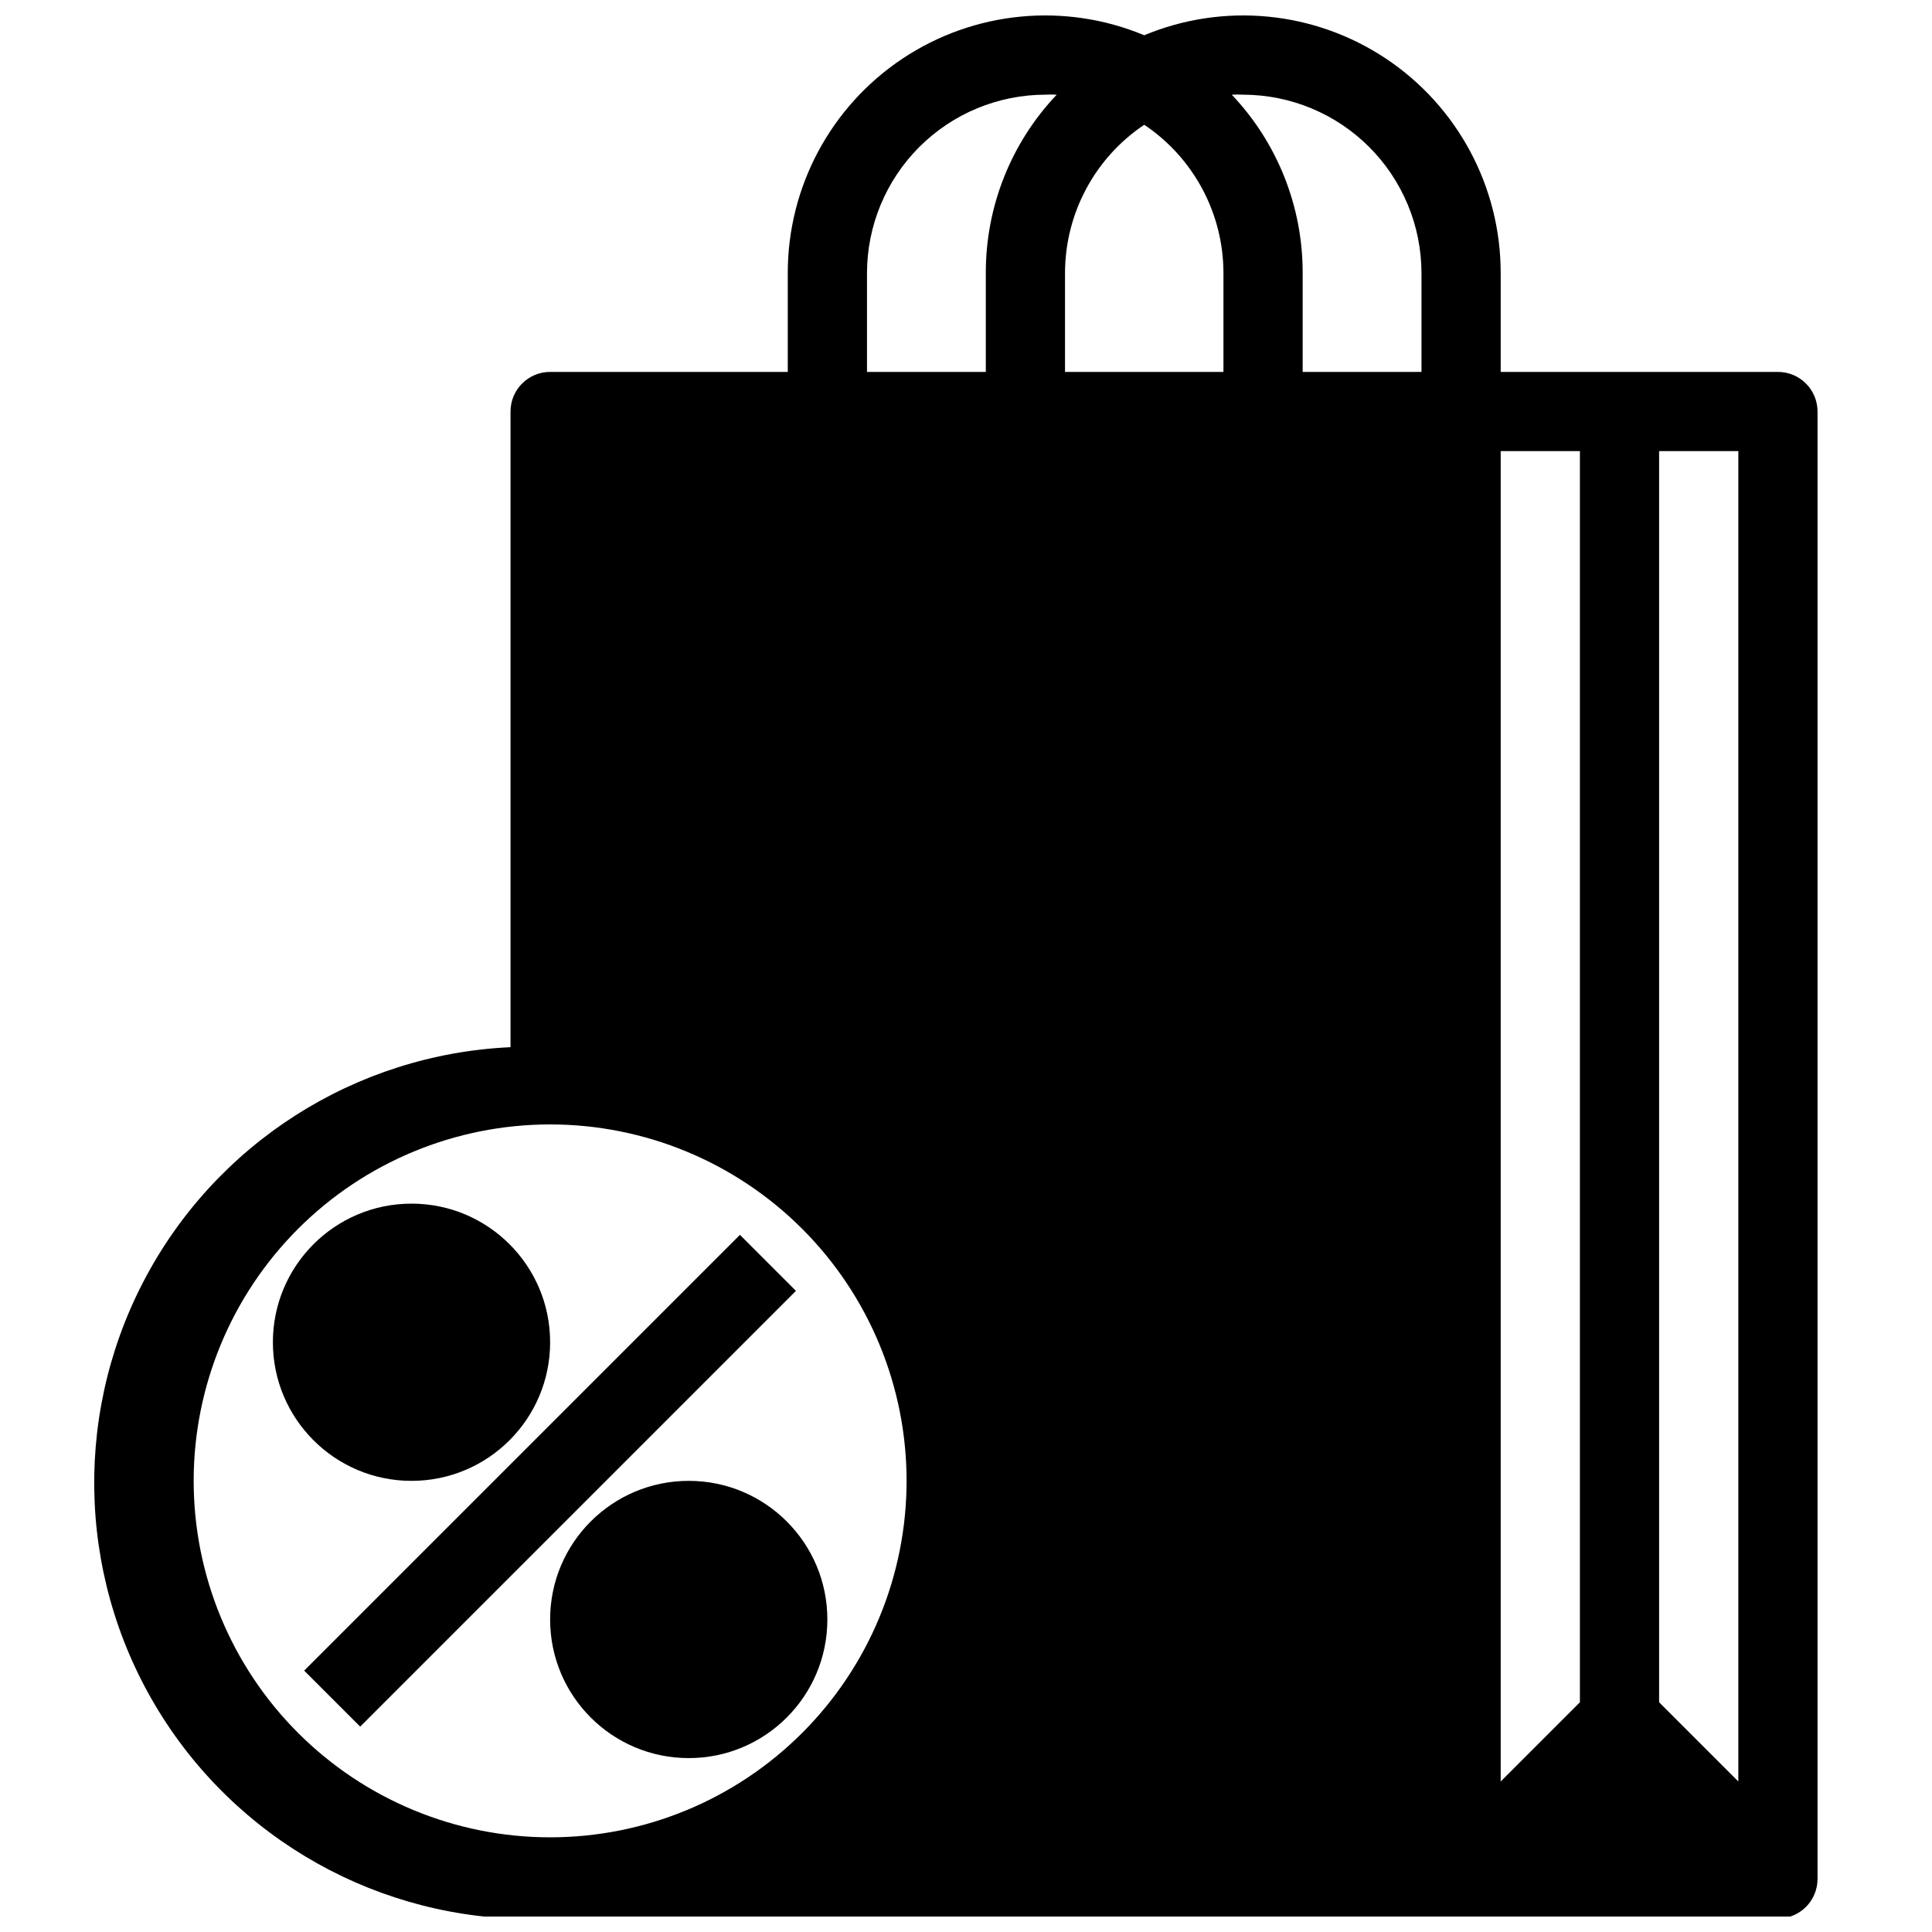 <?xml version="1.0" encoding="UTF-8"?>
<!-- The Best Svg Icon site in the world: iconSvg.co, Visit us! https://iconsvg.co -->
<svg width="800px" height="800px" version="1.1" viewBox="144 144 512 512" xmlns="http://www.w3.org/2000/svg">
 <defs>
  <clipPath id="a">
   <path d="m168 148.09h458v503.81h-458z"/>
  </clipPath>
 </defs>
 <g clip-path="url(#a)">
  <path d="m615.17 242.56h-73.473v-26.242c0-22.809-11.402-44.109-30.379-56.766-18.98-12.652-43.031-14.984-64.086-6.211-21.055-8.773-45.105-6.441-64.082 6.211-18.98 12.656-30.383 33.957-30.383 56.766v26.242h-62.977c-5.797 0-10.496 4.699-10.496 10.496v168.46c-41.246 1.875-78.363 25.613-97.363 62.273-19 36.66-17 80.672 5.25 115.46 22.246 34.785 61.363 55.059 102.61 53.184h325.38c2.781 0 5.453-1.109 7.422-3.074 1.969-1.969 3.074-4.641 3.074-7.422v-388.88c0-2.785-1.105-5.453-3.074-7.422s-4.641-3.074-7.422-3.074zm-325.38 388.35c-25.051 0-49.078-9.953-66.797-27.668-17.715-17.715-27.668-41.742-27.668-66.797 0-25.051 9.953-49.078 27.668-66.793 17.719-17.719 41.746-27.668 66.797-27.668 25.055 0 49.082 9.949 66.797 27.668 17.715 17.715 27.668 41.742 27.668 66.793 0 25.055-9.953 49.082-27.668 66.797-17.715 17.715-41.742 27.668-66.797 27.668zm115.46-414.59v26.242h-31.488v-26.242c0.027-12.516 5.012-24.516 13.863-33.367 8.855-8.852 20.852-13.836 33.371-13.863 1.012-0.051 2.027-0.051 3.043 0-12.094 12.746-18.824 29.66-18.789 47.23zm62.977 26.238h-41.984v-26.238c0.023-15.762 7.894-30.48 20.992-39.254 13.098 8.773 20.969 23.492 20.992 39.254zm52.48 0h-31.488v-26.238c0.035-17.57-6.695-34.484-18.789-47.23 1.016-0.051 2.031-0.051 3.047 0 12.516 0.027 24.516 5.012 33.367 13.863 8.852 8.852 13.836 20.852 13.863 33.367zm41.984 352.56-20.992 20.992v-352.56h20.992zm41.984 20.992-20.992-20.992v-331.57h20.992z"/>
 </g>
 <path d="m224.61 586.73 115.48-115.48 14.844 14.844-115.48 115.48z"/>
 <path d="m289.79 499.71c0 20.289-16.445 36.734-36.734 36.734-20.289 0-36.738-16.445-36.738-36.734 0-20.289 16.449-36.734 36.738-36.734 20.289 0 36.734 16.445 36.734 36.734"/>
 <path d="m363.26 573.18c0 20.289-16.445 36.734-36.734 36.734-20.289 0-36.738-16.445-36.738-36.734 0-20.289 16.449-36.738 36.738-36.738 20.289 0 36.734 16.449 36.734 36.738"/>
</svg>